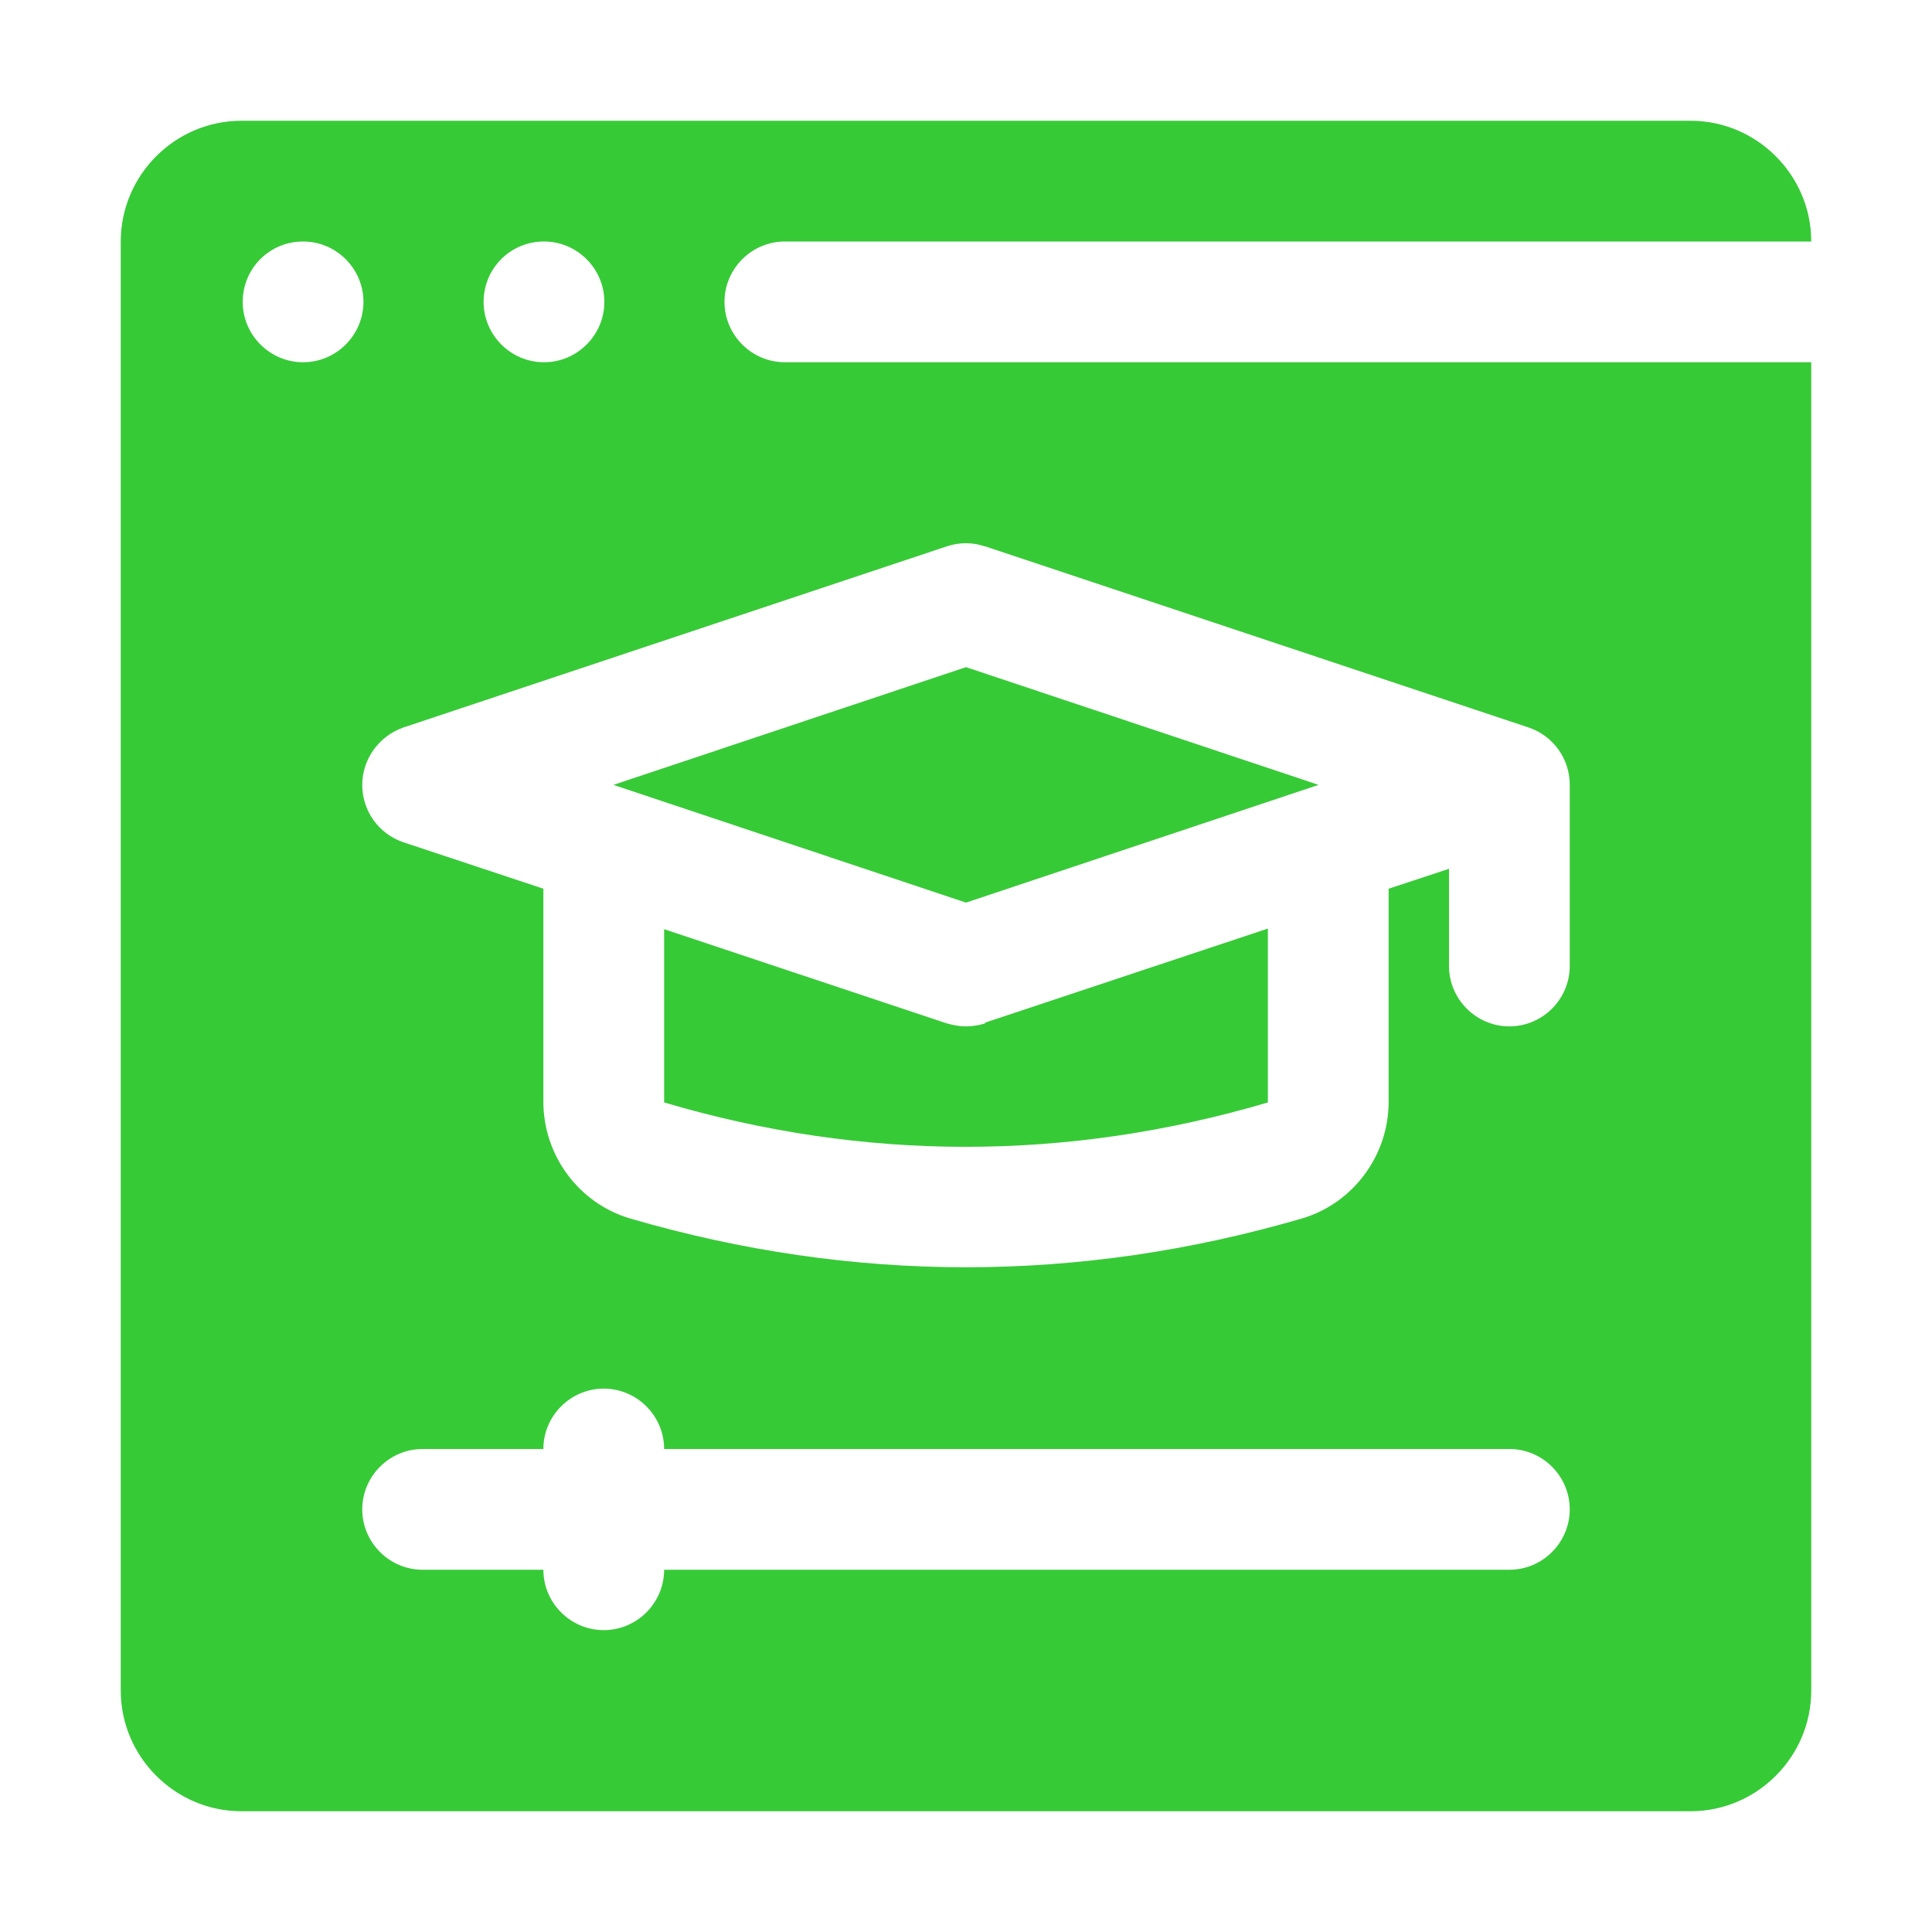 <svg id="Layer_18" viewBox="0 0 32 32" xmlns="http://www.w3.org/2000/svg" data-name="Layer 18" width="300" height="300" version="1.1" xmlns:xlink="http://www.w3.org/1999/xlink" xmlns:svgjs="http://svgjs.dev/svgjs"><g width="100%" height="100%" transform="matrix(1,0,0,1,0,0)"><path d="m16.32 16.95c-.1.03-.21.05-.32.05s-.21-.02-.32-.05l-4.68-1.56v2.87c3.31.98 6.68.98 10 0v-2.88s-4.69 1.56-4.69 1.56z" fill="#37ca37" fill-opacity="1" data-original-color="#000000ff" stroke="none" stroke-opacity="1"/><path d="m21.84 13-5.84-1.95-5.84 1.95 5.84 1.95z" fill="#37ca37" fill-opacity="1" data-original-color="#000000ff" stroke="none" stroke-opacity="1"/><path d="m12 5c0-.55.45-1 1-1h17c0-1.1-.9-2-2-2h-24c-1.1 0-2 .9-2 2v24c0 1.1.9 2 2 2h24c1.1 0 2-.9 2-2v-22h-17c-.55 0-1-.45-1-1zm-2.99-1c.55 0 1 .45 1 1s-.45 1-1 1-1-.45-1-1 .44-1 1-1zm-3.99 2c-.55 0-1-.45-1-1s.44-1 1-1c.55 0 1 .45 1 1s-.45 1-1 1zm19.98 20h-14c0 .55-.45 1-1 1s-1-.45-1-1h-2c-.55 0-1-.45-1-1s.45-1 1-1h2c0-.55.45-1 1-1s1 .45 1 1h14c.55 0 1 .45 1 1s-.45 1-1 1zm-8.68-16.95 9 3c.41.14.68.52.68.95v3c0 .55-.45 1-1 1s-1-.45-1-1v-1.61l-1 .33v3.53c0 .89-.59 1.68-1.43 1.93-1.85.54-3.71.81-5.57.81s-3.72-.27-5.57-.81c-.84-.25-1.43-1.04-1.43-1.93v-3.53l-2.32-.77c-.41-.14-.68-.52-.68-.95s.28-.81.68-.95l9-3c.21-.07.43-.07.63 0z" fill="#37ca37" fill-opacity="1" data-original-color="#000000ff" stroke="none" stroke-opacity="1"/></g></svg>